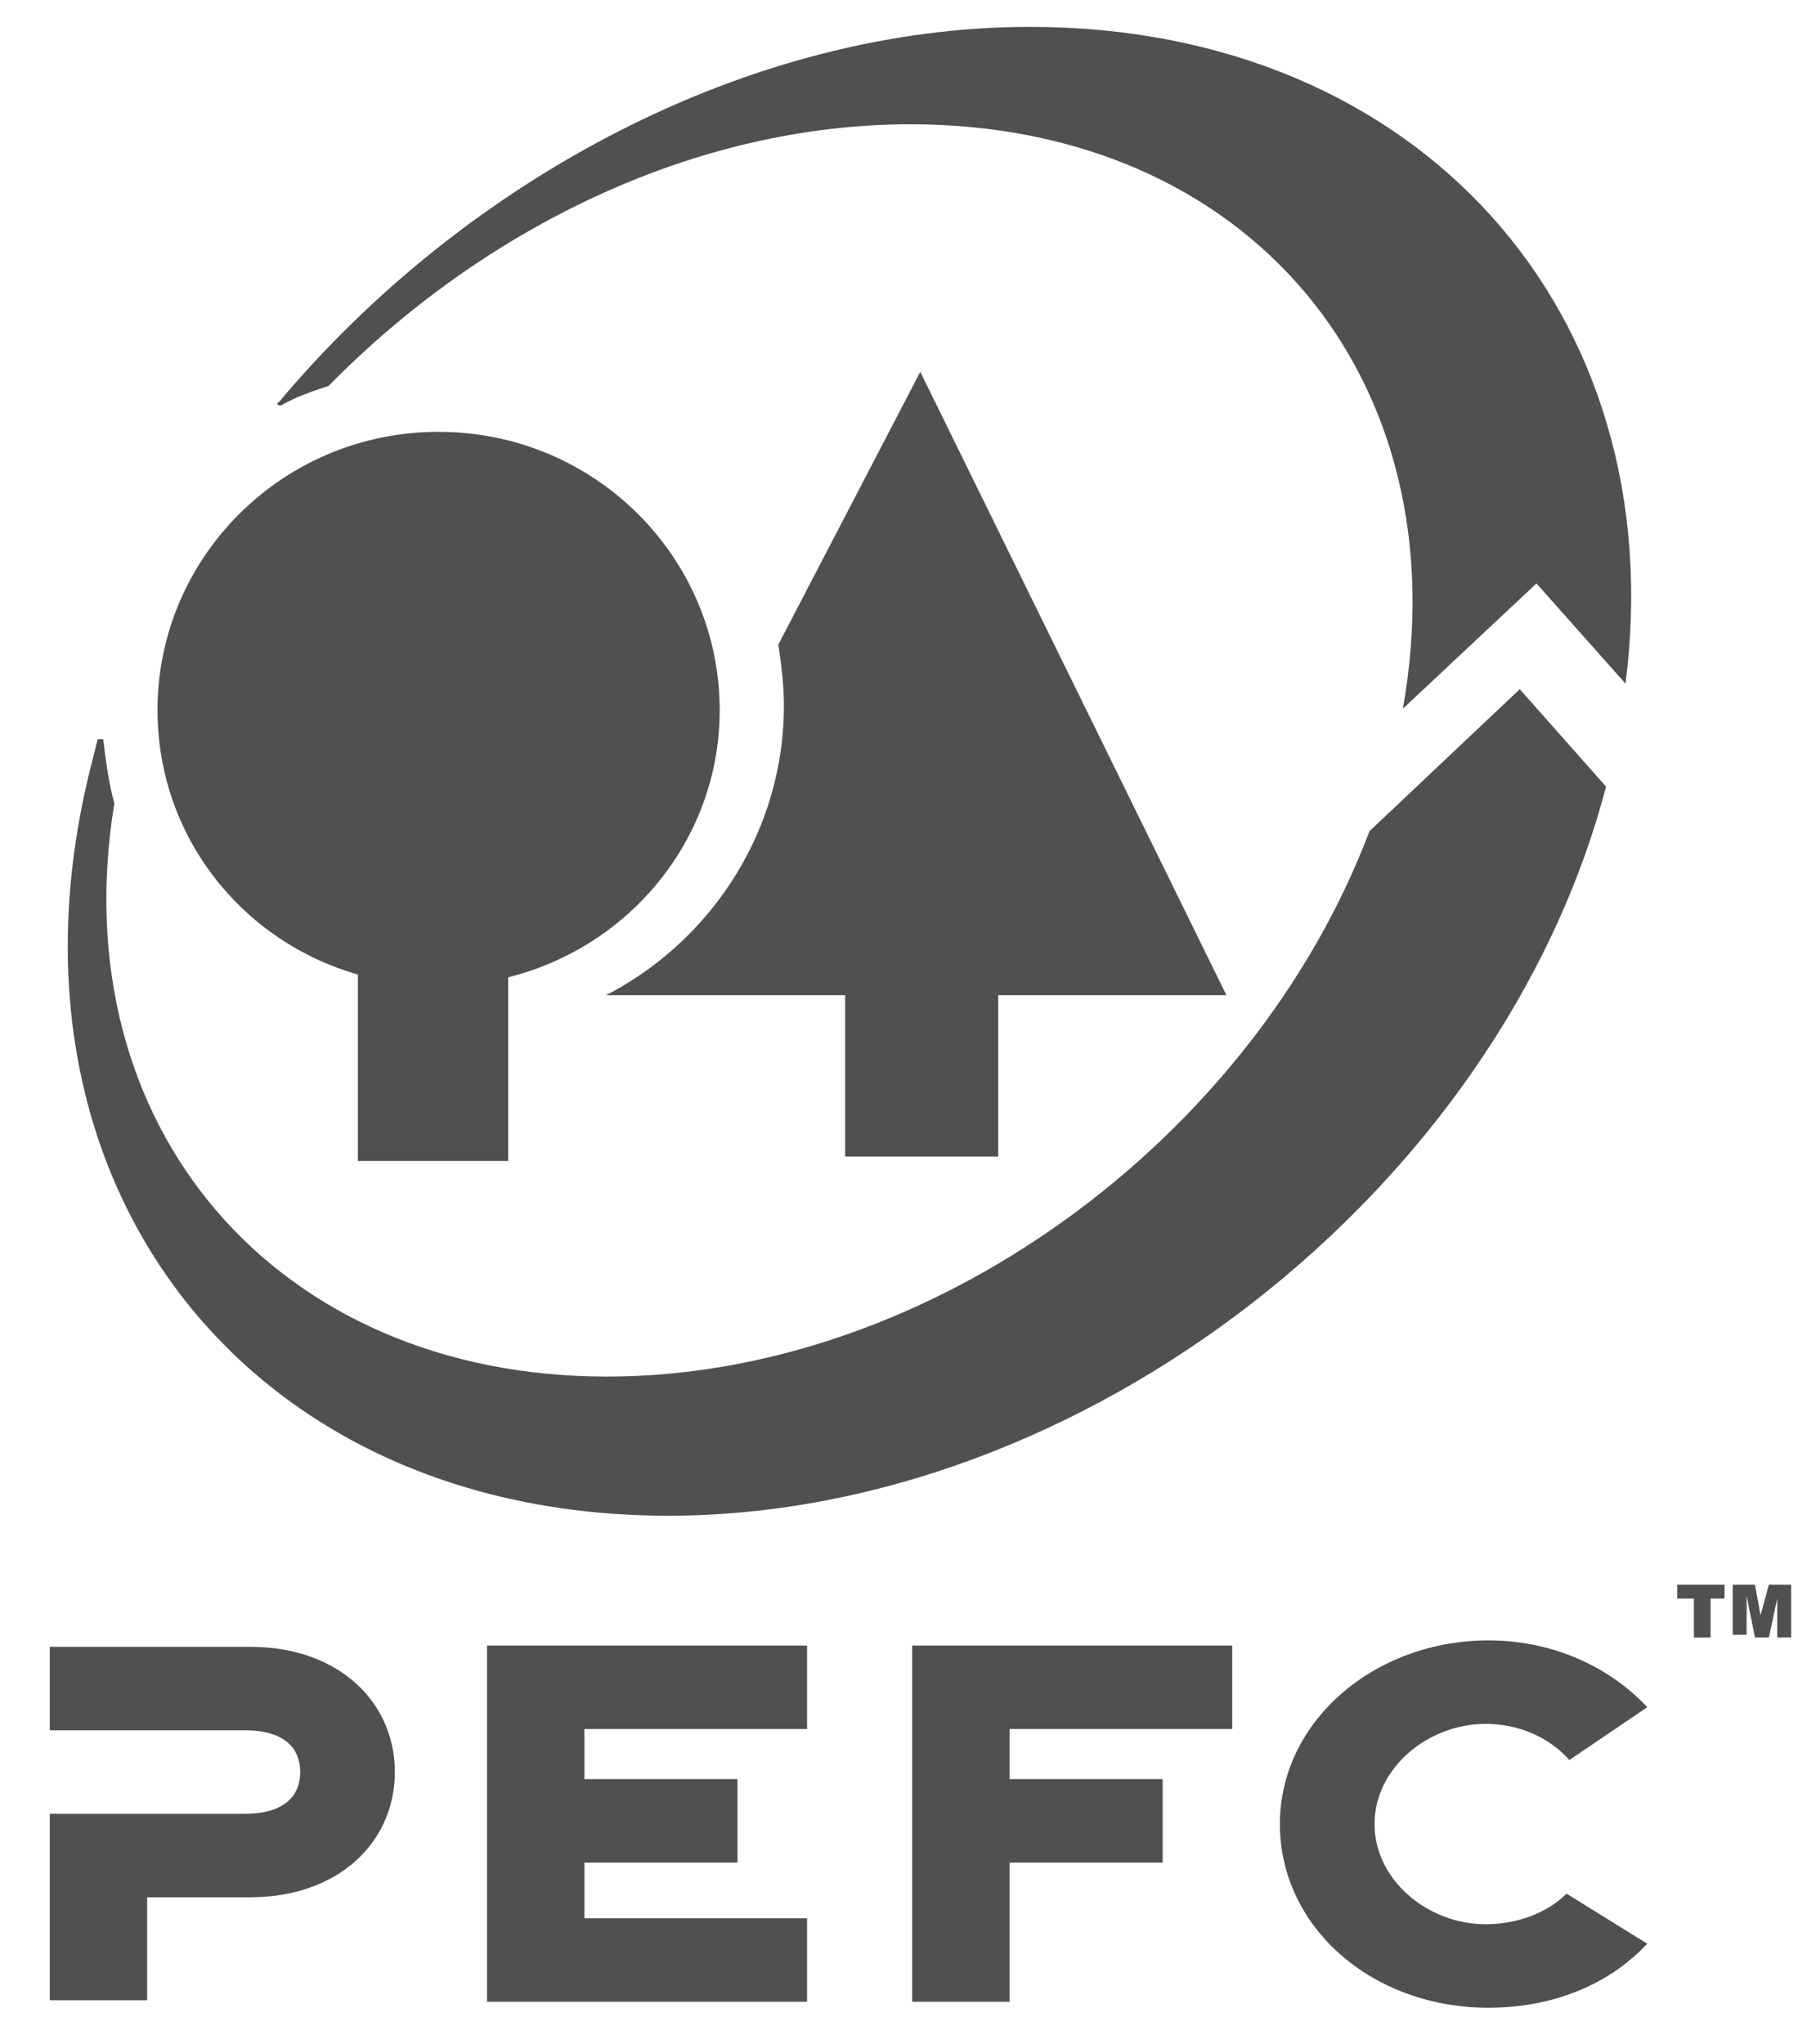 <?xml version="1.0" encoding="utf-8"?>
<!-- Generator: Adobe Illustrator 26.3.1, SVG Export Plug-In . SVG Version: 6.00 Build 0)  -->
<svg version="1.1"
	 id="svg2443" xmlns:svg="http://www.w3.org/2000/svg" xmlns:sodipodi="http://sodipodi.sourceforge.net/DTD/sodipodi-0.dtd" xmlns:rdf="http://www.w3.org/1999/02/22-rdf-syntax-ns#" xmlns:inkscape="http://www.inkscape.org/namespaces/inkscape" xmlns:cc="http://creativecommons.org/ns#" xmlns:dc="http://purl.org/dc/elements/1.1/" sodipodi:version="0.32" sodipodi:docname="PEFC Logo.svg" inkscape:output_extension="org.inkscape.output.svg.inkscape" inkscape:version="0.46"
	 xmlns="http://www.w3.org/2000/svg" xmlns:xlink="http://www.w3.org/1999/xlink" x="0px" y="0px" viewBox="0 0 224.9 254.4"
	 style="enable-background:new 0 0 224.9 254.4;" xml:space="preserve">
<style type="text/css">
	.st0{fill:#505050;}
</style>
<defs>
	
		<inkscape:perspective  id="perspective2450" inkscape:persp3d-origin="372.04724 : 350.78739 : 1" inkscape:vp_x="0 : 526.18109 : 1" inkscape:vp_y="0 : 1000 : 0" inkscape:vp_z="744.09448 : 526.18109 : 1" sodipodi:type="inkscape:persp3d">
		</inkscape:perspective>
</defs>
<sodipodi:namedview  bordercolor="#666666" borderopacity="1.0" gridtolerance="10.0" guidetolerance="10.0" id="base" inkscape:current-layer="g2452" inkscape:cx="372.04749" inkscape:cy="326.18127" inkscape:pageopacity="0.0" inkscape:pageshadow="2" inkscape:window-height="974" inkscape:window-width="1280" inkscape:window-x="-8" inkscape:window-y="-8" inkscape:zoom="1" objecttolerance="10.0" pagecolor="#ffffff" showgrid="false">
	</sodipodi:namedview>
<g id="g2452" transform="matrix(1.25,0,0,-1.25,-484.728,988.962)" inkscape:label="pefc_nl40" inkscape:groupmode="layer">
	<g id="g2488" transform="matrix(2.771,0,0,2.771,-988.937,-1403.999)">
		<g>
			<g id="g2490">
				<g id="g2496" transform="translate(505.619,730.018)">
					<path id="path2498" class="st0" d="M0,0l-7,0v3h7.2c3.2,0,5.2-2,5.2-4.5S3.4-6,0.2-6h-3.7v-3.7H-7V-3l7,0c1.5,0,2,0.7,2,1.5
						C2-0.7,1.5,0,0,0"/>
				</g>
				<g id="g2500" transform="translate(514.331,720.263)">
					<path id="path2502" class="st0" d="M0,0v12.8h11.5v-3h-8V8h5.5V5H3.5V3h8V0H0z"/>
				</g>
				<g id="g2504" transform="translate(529.608,720.263)">
					<path id="path2506" class="st0" d="M0,0v12.8h11.5v-3h-8V8h5.5V5H3.5V0H0z"/>
				</g>
				<g id="g2508" transform="translate(556.021,722.348)">
					<path id="path2510" class="st0" d="M0,0c-1.5-1.6-3.6-2.3-5.7-2.3c-4.2,0-7.5,2.9-7.5,6.6s3.4,6.6,7.5,6.6
						c2.1,0,4.2-0.8,5.7-2.4l-2.8-1.9c-0.7,0.8-1.8,1.3-3,1.3c-2.1,0-4-1.6-4-3.6s1.9-3.6,4-3.6c1.1,0,2.2,0.4,2.9,1.1L0,0"/>
				</g>
				<g id="g2512" transform="translate(540.899,756.433)">
					<path id="path2514" class="st0" d="M0,0h-8.2v-5.8h-5.5V0h-8.6l0.2,0.1c3.7,2,6.2,5.9,6.2,10.3c0,0.8-0.1,1.5-0.2,2.2l5.1,9.8
						L0,0"/>
				</g>
			</g>
		</g>
	</g>
	<g id="g2516" transform="matrix(2.771,0,0,2.771,-988.937,-1403.999)">
		<g>
			<g id="g2518">
				<g id="g2524" transform="translate(502.491,766.676)">
					<path id="path2526" class="st0" d="M0,0c0,5.5,4.5,10,10.1,10c5.6,0,10.1-4.5,10.1-10c0-4.6-3.2-8.5-7.6-9.6v-6.6H7.2v6.7
						C3-8.3,0-4.5,0,0"/>
				</g>
				<g id="g2528" transform="translate(500.04,764.428)">
					<path id="path2530" class="st0" d="M0,0c0.1,0.4,0.2,0.8,0.3,1.2c0,0,0,0,0.1,0c0.1,0,0.1,0,0.1,0c0.1-0.8,0.2-1.6,0.4-2.3
						C-1-12.7,6.7-21.7,18.6-21.7c11.6,0,23.2,8.5,27.4,19.6l5.4,5.1l3.1-3.5c-3.8-14.5-18.8-26.2-33.7-26.2C5.7-26.7-3.6-14.8,0,0
						 M47.2,2.3c2.1,11.8-5.5,21-17.7,21c-7.7,0-15.3-3.7-20.9-9.4c-0.6-0.2-1.2-0.4-1.7-0.7c0,0-0.1,0-0.1,0c-0.1,0.1,0,0.1,0,0.1
						c6.7,8,16.9,13.5,27,13.5c14,0,23.1-10.3,21.4-23.6l-3.2,3.6L47.2,2.3"/>
				</g>
			</g>
		</g>
	</g>
	<g id="g2532" transform="matrix(2.771,0,0,2.771,554.778,633.382)">
		<path id="path2534" class="st0" d="M0,0h1.7v-0.5H1.2v-1.4H0.6v1.4H0V0z"/>
	</g>
	<g id="g2536" transform="matrix(2.771,0,0,2.771,560.304,633.382)">
		<path id="path2538" class="st0" d="M0,0h0.8L1-1.1L1.3,0h0.8v-1.9H1.6v1.4L1.3-1.9H0.8L0.5-0.4v-1.4H0V0z"/>
	</g>
</g>
</svg>
